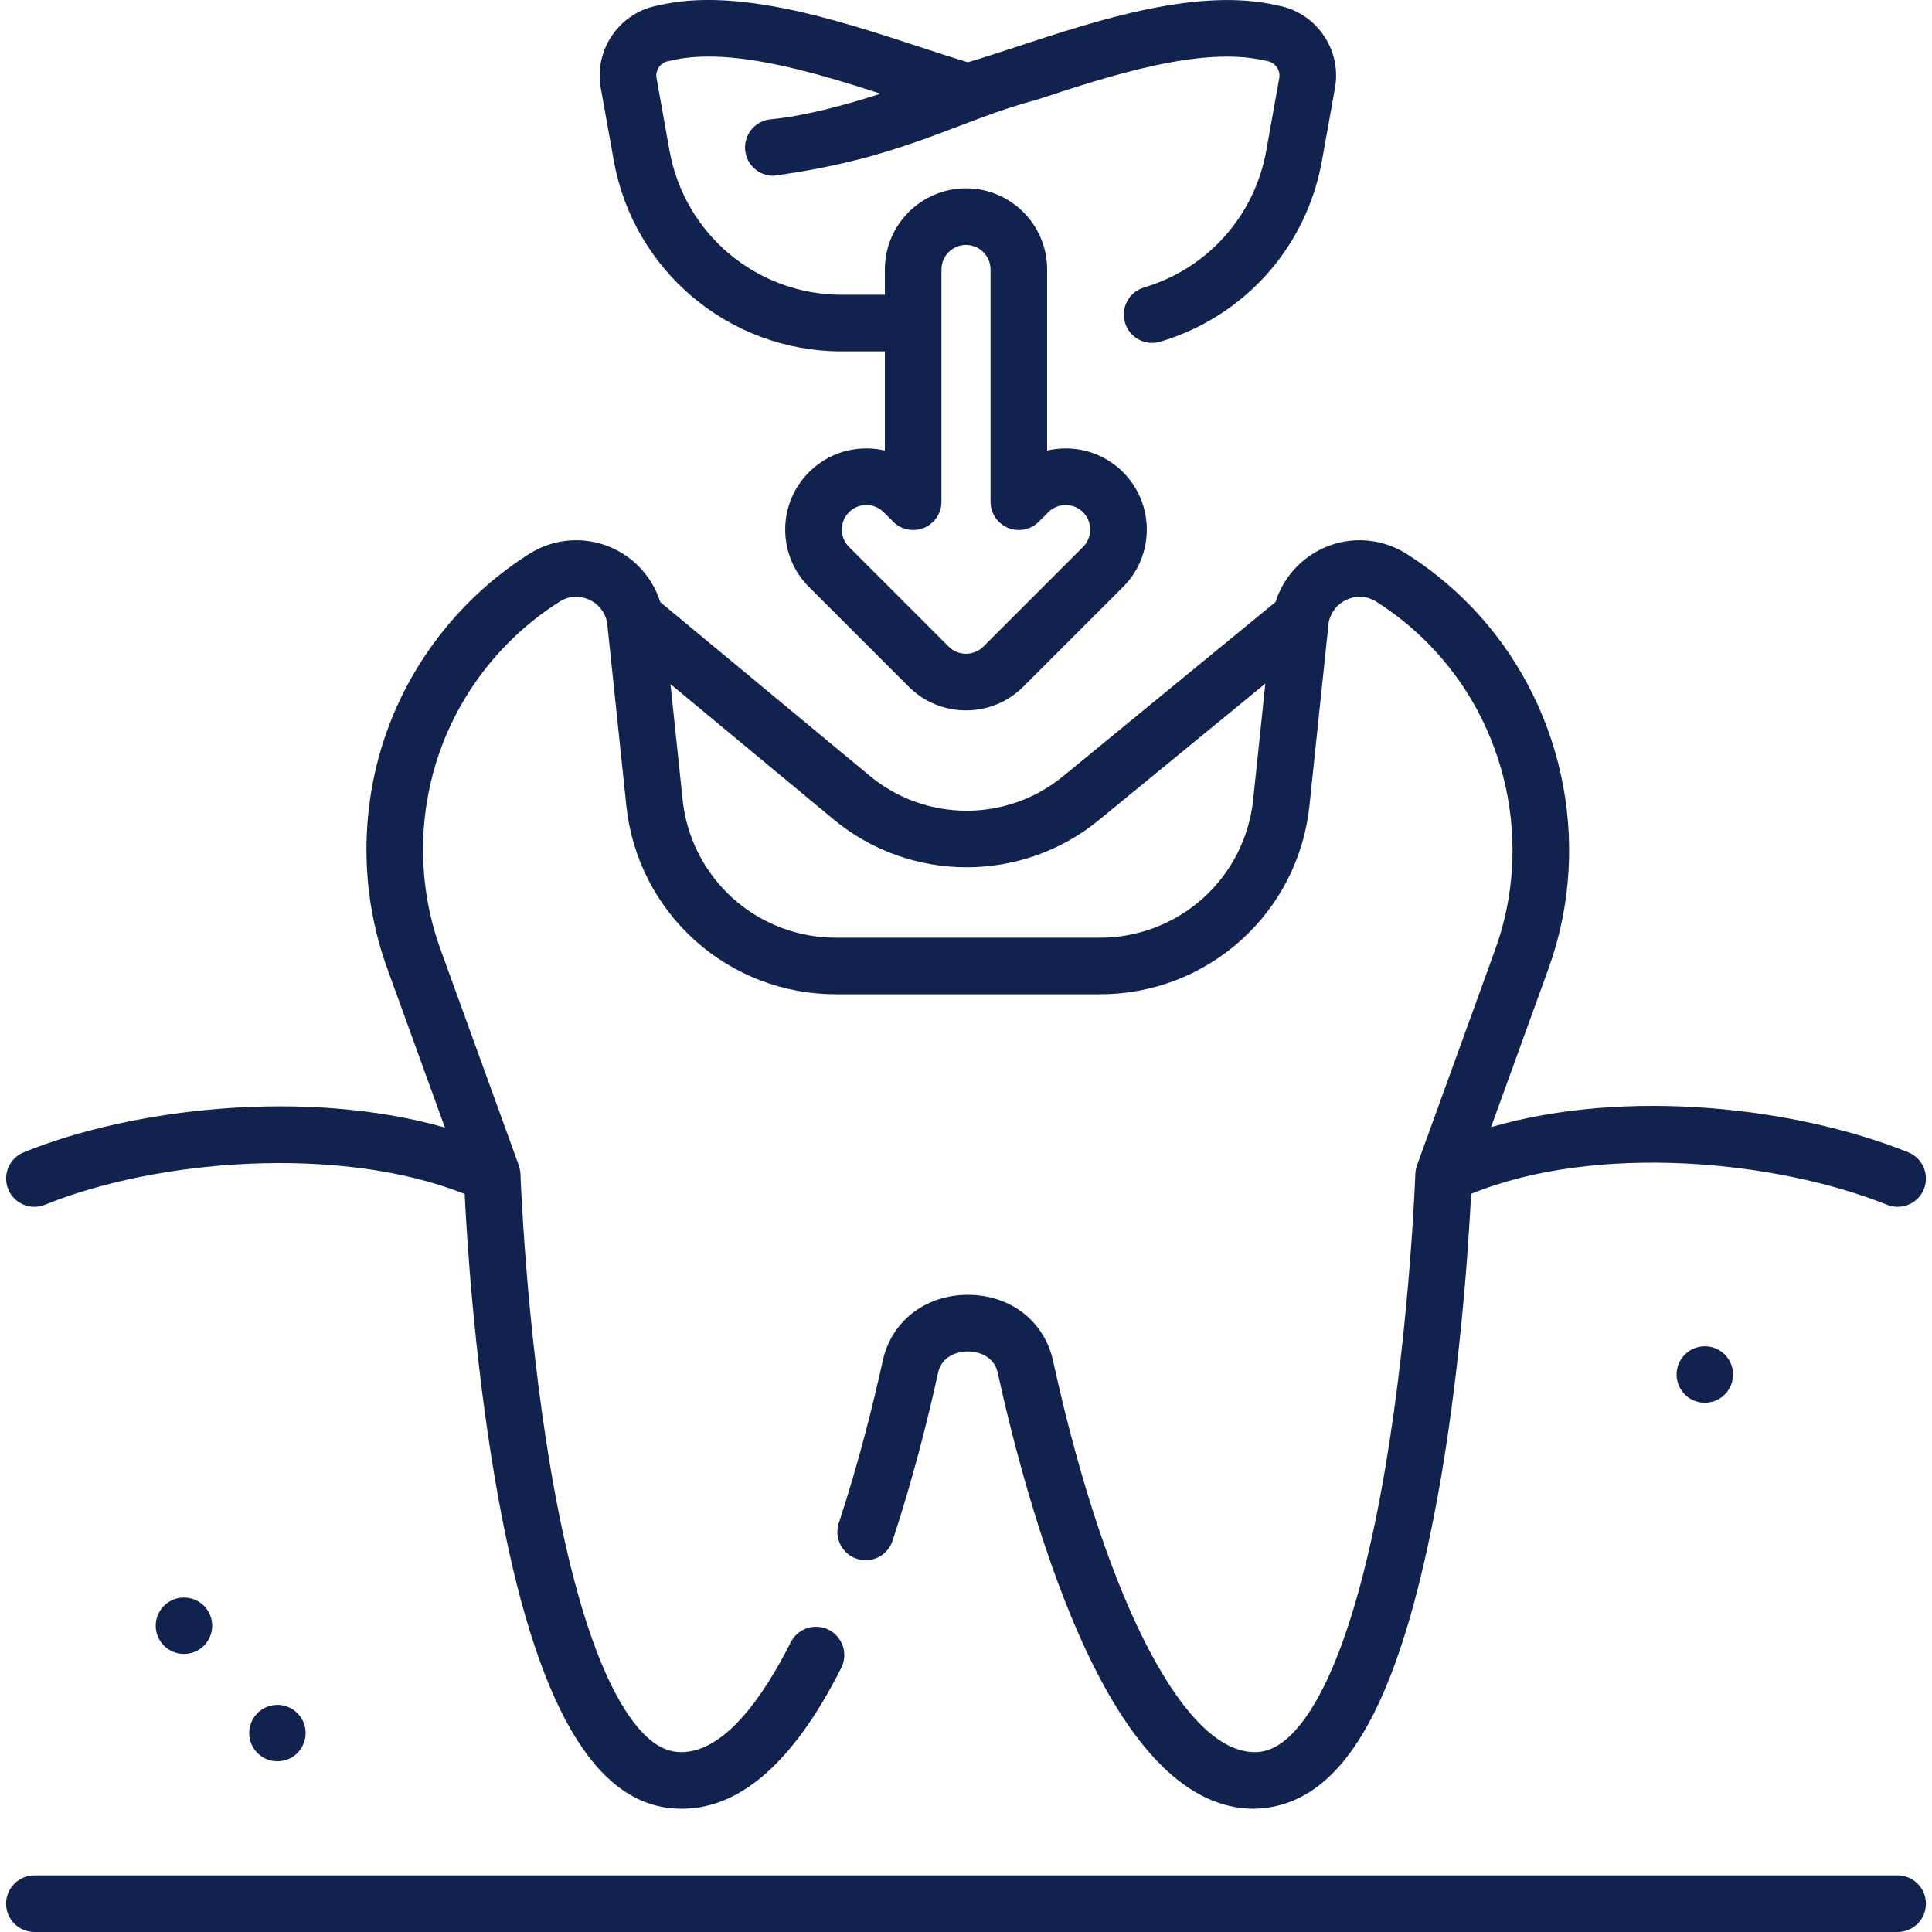 <svg width="100" height="100" viewBox="0 0 100 100" fill="none" xmlns="http://www.w3.org/2000/svg">
<g clip-path="url(#clip0_88_164)">
<path d="M1.78 62.465C1.964 62.465 2.151 62.43 2.332 62.356C8.095 60.01 17.593 59.228 24.051 61.799C24.163 64.08 24.541 70.163 25.595 76.405C27.475 87.544 30.46 93.166 34.719 93.592C37.979 93.919 40.948 91.478 43.538 86.338C43.626 86.166 43.68 85.978 43.696 85.785C43.712 85.592 43.69 85.398 43.63 85.214C43.57 85.029 43.474 84.859 43.348 84.712C43.222 84.565 43.068 84.444 42.895 84.357C42.722 84.27 42.534 84.218 42.341 84.204C42.148 84.19 41.954 84.215 41.77 84.277C41.586 84.338 41.417 84.436 41.271 84.563C41.126 84.691 41.007 84.846 40.921 85.02C39.554 87.734 37.419 90.918 35.011 90.677C33.353 90.511 32.038 88.217 31.227 86.322C30.148 83.8 29.226 80.308 28.488 75.942C27.213 68.4 26.941 60.839 26.939 60.764C26.926 60.679 26.938 60.591 26.852 60.315L22.807 49.156C22.205 47.496 21.897 45.745 21.897 43.98C21.897 39.959 23.454 36.167 26.28 33.302C27.09 32.482 27.991 31.756 28.965 31.139C29.422 30.849 29.972 30.809 30.472 31.029C30.969 31.248 31.313 31.673 31.422 32.2L32.418 41.692C32.694 44.375 33.957 46.861 35.962 48.667C37.967 50.472 40.571 51.469 43.269 51.463H56.927C59.625 51.469 62.229 50.472 64.234 48.666C66.239 46.861 67.502 44.376 67.778 41.692L68.774 32.2C68.883 31.673 69.227 31.248 69.724 31.029C70.224 30.809 70.774 30.849 71.231 31.139C72.206 31.756 73.106 32.482 73.916 33.303C78.012 37.451 79.375 43.674 77.389 49.155L73.344 60.315C73.327 60.39 73.28 60.465 73.257 60.764C73.255 60.84 72.984 68.4 71.708 75.943C70.97 80.308 70.048 83.8 68.969 86.322C68.158 88.217 66.843 90.511 65.185 90.677C61.49 91.05 57.308 83.147 54.53 70.547C54.12 68.436 52.342 67.02 50.098 67.02C47.854 67.02 46.076 68.436 45.666 70.547C45.217 72.582 44.463 75.668 43.41 78.85C43.294 79.217 43.327 79.615 43.502 79.958C43.678 80.301 43.981 80.561 44.347 80.682C44.712 80.803 45.111 80.775 45.456 80.605C45.801 80.434 46.066 80.134 46.191 79.77C47.287 76.46 48.069 73.26 48.532 71.157C48.535 71.143 48.538 71.129 48.541 71.114C48.75 70.006 49.875 69.95 50.098 69.95C50.322 69.95 51.446 70.006 51.656 71.114L51.664 71.157C52.319 74.129 53.734 79.833 55.859 84.643C58.493 90.605 61.533 93.621 64.902 93.621C69.736 93.524 72.649 87.714 74.601 76.405C75.656 70.155 76.033 64.065 76.145 61.792C82.644 59.144 91.95 60.057 97.674 62.359C97.848 62.429 98.033 62.465 98.22 62.465C98.561 62.465 98.891 62.347 99.153 62.13C99.416 61.914 99.595 61.613 99.66 61.279C99.724 60.944 99.671 60.598 99.508 60.299C99.345 60 99.083 59.767 98.767 59.641C92.955 57.303 84.191 56.304 77.177 58.339L80.144 50.153C82.513 43.615 80.887 36.193 76.001 31.244C75.035 30.266 73.961 29.4 72.799 28.664C72.17 28.266 71.453 28.029 70.711 27.974C69.969 27.918 69.224 28.047 68.543 28.348C67.947 28.61 67.413 28.996 66.979 29.481C66.544 29.966 66.218 30.538 66.022 31.16L55.018 40.184C52.114 42.566 47.907 42.554 45.016 40.156L34.176 31.165C33.981 30.542 33.654 29.969 33.219 29.483C32.784 28.997 32.25 28.61 31.653 28.348C30.972 28.047 30.228 27.919 29.486 27.974C28.744 28.029 28.026 28.266 27.398 28.664C26.236 29.4 25.161 30.266 24.195 31.245C20.824 34.661 18.968 39.184 18.968 43.98C18.967 46.085 19.334 48.175 20.053 50.154L23.028 58.361C15.881 56.322 6.88 57.342 1.228 59.643C0.913 59.771 0.653 60.005 0.491 60.303C0.33 60.602 0.277 60.948 0.343 61.281C0.408 61.614 0.587 61.915 0.849 62.131C1.111 62.347 1.44 62.465 1.78 62.465ZM50.034 44.89C52.462 44.89 54.89 44.077 56.875 42.449L65.495 35.381L64.864 41.386C64.662 43.349 63.738 45.167 62.272 46.488C60.805 47.808 58.901 48.538 56.927 48.534H43.269C41.296 48.538 39.391 47.808 37.924 46.488C36.458 45.167 35.534 43.349 35.332 41.386L34.704 35.409L43.146 42.411C45.138 44.063 47.586 44.89 50.034 44.89ZM98.221 97.07H1.779C1.391 97.07 1.018 97.225 0.744 97.499C0.469 97.774 0.314 98.147 0.314 98.535C0.314 98.924 0.469 99.296 0.744 99.571C1.018 99.846 1.391 100 1.779 100H98.221C98.609 100 98.982 99.846 99.257 99.571C99.531 99.296 99.686 98.924 99.686 98.535C99.686 98.147 99.531 97.774 99.257 97.499C98.982 97.225 98.609 97.07 98.221 97.07Z" fill="#11224E"/>
<path d="M31.768 8.308C32.793 14.032 37.757 18.187 43.572 18.187H45.801V23.32C45.486 23.247 45.164 23.21 44.841 23.211C44.289 23.209 43.743 23.317 43.233 23.528C42.724 23.739 42.261 24.049 41.872 24.441C41.079 25.234 40.642 26.288 40.642 27.41C40.642 28.532 41.079 29.587 41.872 30.38L47.031 35.538C47.824 36.332 48.878 36.768 50 36.768C51.122 36.768 52.176 36.332 52.969 35.538L58.128 30.38C58.922 29.586 59.358 28.532 59.358 27.41C59.358 26.288 58.922 25.234 58.129 24.441C57.739 24.049 57.277 23.739 56.767 23.528C56.257 23.317 55.711 23.209 55.159 23.211C54.832 23.211 54.511 23.248 54.2 23.32V13.948C54.2 11.632 52.316 9.748 50 9.748C47.685 9.748 45.801 11.632 45.801 13.948V15.257H43.572C39.178 15.257 35.427 12.117 34.653 7.792L33.983 4.048C33.965 3.948 33.967 3.846 33.989 3.747C34.011 3.648 34.052 3.555 34.11 3.473C34.168 3.39 34.242 3.32 34.327 3.267C34.413 3.213 34.508 3.177 34.607 3.161C34.643 3.155 34.678 3.147 34.714 3.139C37.668 2.419 41.922 3.663 45.578 4.848C43.773 5.433 41.651 6.009 39.889 6.175C39.514 6.21 39.168 6.388 38.921 6.672C38.674 6.957 38.546 7.325 38.563 7.701C38.581 8.077 38.742 8.432 39.014 8.692C39.286 8.952 39.648 9.098 40.025 9.098C46.798 8.189 49.523 6.256 53.653 5.165C57.462 3.914 62.204 2.358 65.488 3.14C65.521 3.148 65.554 3.155 65.587 3.16C65.687 3.177 65.782 3.213 65.868 3.266C65.954 3.32 66.028 3.39 66.086 3.473C66.144 3.555 66.185 3.648 66.207 3.747C66.229 3.846 66.231 3.948 66.213 4.047L65.543 7.791C64.937 11.18 62.511 13.896 59.214 14.88C59.03 14.935 58.858 15.025 58.709 15.147C58.56 15.268 58.436 15.418 58.344 15.587C58.16 15.929 58.118 16.33 58.229 16.702C58.34 17.075 58.595 17.388 58.936 17.572C59.278 17.757 59.679 17.799 60.052 17.688C64.415 16.386 67.625 12.792 68.427 8.307L69.097 4.563C69.185 4.082 69.175 3.588 69.069 3.111C68.963 2.633 68.762 2.182 68.479 1.783C67.923 0.99 67.075 0.449 66.121 0.28C62.038 -0.671 56.884 1.021 52.739 2.381C51.804 2.688 50.914 2.98 50.099 3.223C49.313 2.988 48.449 2.705 47.543 2.408C43.341 1.031 38.117 -0.682 34.069 0.28C33.117 0.451 32.272 0.991 31.716 1.783C31.433 2.182 31.233 2.633 31.126 3.111C31.02 3.588 31.011 4.082 31.098 4.563L31.768 8.308ZM48.73 13.948C48.73 13.248 49.3 12.678 50 12.678C50.7 12.678 51.27 13.248 51.27 13.948V25.967C51.27 26.257 51.355 26.54 51.516 26.781C51.677 27.022 51.906 27.21 52.174 27.321C52.441 27.432 52.736 27.461 53.02 27.404C53.304 27.348 53.565 27.208 53.77 27.003L54.261 26.512C54.501 26.272 54.82 26.14 55.159 26.14C55.498 26.14 55.817 26.272 56.057 26.512C56.297 26.752 56.428 27.071 56.428 27.41C56.428 27.749 56.297 28.068 56.057 28.308L50.898 33.467C50.658 33.706 50.339 33.838 50 33.838C49.661 33.838 49.342 33.706 49.102 33.467L43.943 28.307C43.703 28.068 43.572 27.749 43.572 27.41C43.572 27.07 43.703 26.752 43.943 26.512C44.183 26.272 44.502 26.14 44.841 26.14C45.18 26.14 45.499 26.272 45.739 26.512L46.23 27.003C46.434 27.208 46.696 27.348 46.98 27.404C47.264 27.461 47.559 27.432 47.826 27.321C48.094 27.21 48.323 27.022 48.484 26.781C48.645 26.54 48.731 26.257 48.73 25.967V13.948Z" fill="#11224E"/>
<path d="M88.579 72.566C89.364 72.38 89.849 71.593 89.663 70.808C89.477 70.023 88.69 69.537 87.905 69.724C87.12 69.91 86.634 70.697 86.82 71.482C87.007 72.267 87.794 72.752 88.579 72.566Z" fill="#11224E"/>
<path d="M14.696 91.125C15.481 90.939 15.966 90.152 15.78 89.367C15.594 88.582 14.807 88.097 14.022 88.283C13.237 88.469 12.752 89.256 12.938 90.041C13.124 90.826 13.911 91.311 14.696 91.125Z" fill="#11224E"/>
<path d="M10.555 85.181C11.125 84.61 11.125 83.686 10.555 83.115C9.984 82.545 9.059 82.545 8.489 83.115C7.918 83.686 7.918 84.61 8.489 85.181C9.059 85.751 9.984 85.751 10.555 85.181Z" fill="#11224E"/>
</g>
<defs>
<clipPath id="clip0_88_164">
<rect width="100" height="100" fill="white"/>
</clipPath>
</defs>
</svg>
